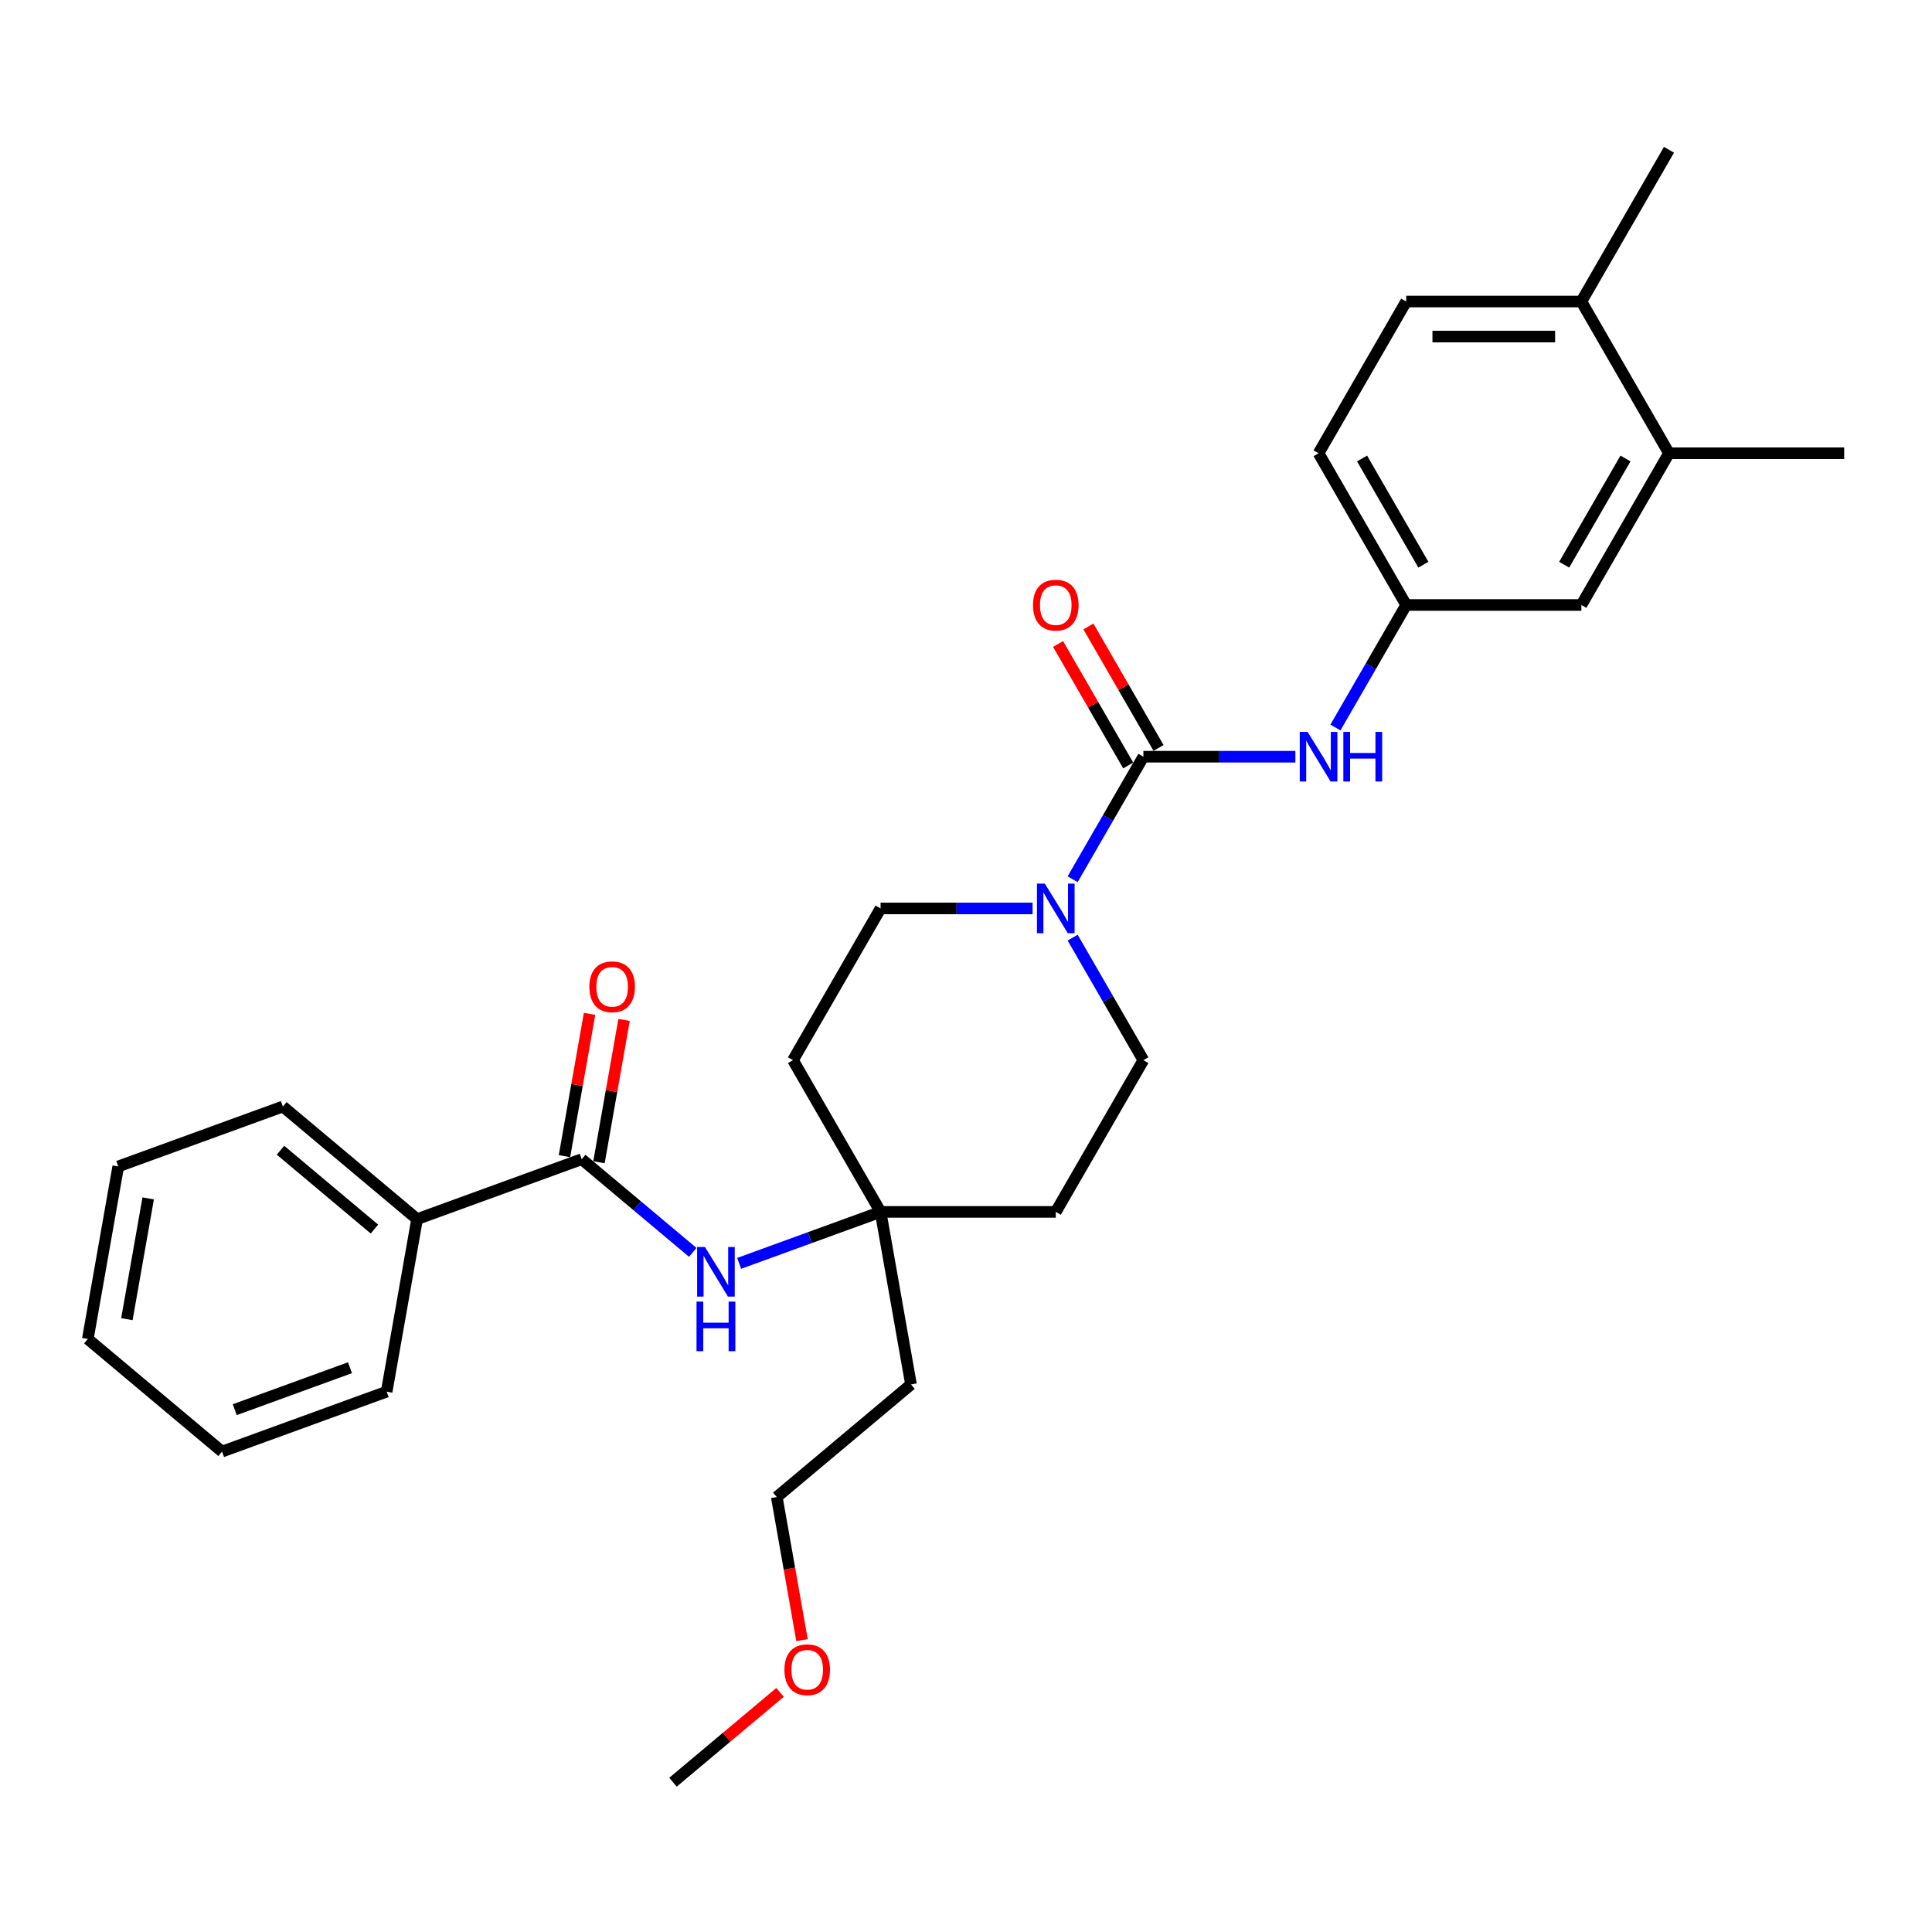 <?xml version='1.0' encoding='iso-8859-1'?>
<svg version='1.1' baseProfile='full'
              xmlns='http://www.w3.org/2000/svg'
                      xmlns:rdkit='http://www.rdkit.org/xml'
                      xmlns:xlink='http://www.w3.org/1999/xlink'
                  xml:space='preserve'
width='1000px' height='1000px' viewBox='0 0 1000 1000'>
<!-- END OF HEADER -->
<rect style='opacity:1.0;fill:#FFFFFF;stroke:none' width='1000' height='1000' x='0' y='0'> </rect>
<path class='bond-0' d='M 591.809,391.67 L 573.499,423.384' style='fill:none;fill-rule:evenodd;stroke:#000000;stroke-width:6px;stroke-linecap:butt;stroke-linejoin:miter;stroke-opacity:1' />
<path class='bond-0' d='M 573.499,423.384 L 555.19,455.097' style='fill:none;fill-rule:evenodd;stroke:#0000FF;stroke-width:6px;stroke-linecap:butt;stroke-linejoin:miter;stroke-opacity:1' />
<path class='bond-2' d='M 591.809,391.67 L 631.148,391.67' style='fill:none;fill-rule:evenodd;stroke:#000000;stroke-width:6px;stroke-linecap:butt;stroke-linejoin:miter;stroke-opacity:1' />
<path class='bond-2' d='M 631.148,391.67 L 670.487,391.67' style='fill:none;fill-rule:evenodd;stroke:#0000FF;stroke-width:6px;stroke-linecap:butt;stroke-linejoin:miter;stroke-opacity:1' />
<path class='bond-6' d='M 599.663,387.136 L 581.51,355.695' style='fill:none;fill-rule:evenodd;stroke:#000000;stroke-width:6px;stroke-linecap:butt;stroke-linejoin:miter;stroke-opacity:1' />
<path class='bond-6' d='M 581.51,355.695 L 563.357,324.254' style='fill:none;fill-rule:evenodd;stroke:#FF0000;stroke-width:6px;stroke-linecap:butt;stroke-linejoin:miter;stroke-opacity:1' />
<path class='bond-6' d='M 583.956,396.205 L 565.803,364.763' style='fill:none;fill-rule:evenodd;stroke:#000000;stroke-width:6px;stroke-linecap:butt;stroke-linejoin:miter;stroke-opacity:1' />
<path class='bond-6' d='M 565.803,364.763 L 547.65,333.322' style='fill:none;fill-rule:evenodd;stroke:#FF0000;stroke-width:6px;stroke-linecap:butt;stroke-linejoin:miter;stroke-opacity:1' />
<path class='bond-8' d='M 534.461,470.205 L 495.122,470.205' style='fill:none;fill-rule:evenodd;stroke:#0000FF;stroke-width:6px;stroke-linecap:butt;stroke-linejoin:miter;stroke-opacity:1' />
<path class='bond-8' d='M 495.122,470.205 L 455.783,470.205' style='fill:none;fill-rule:evenodd;stroke:#000000;stroke-width:6px;stroke-linecap:butt;stroke-linejoin:miter;stroke-opacity:1' />
<path class='bond-9' d='M 555.19,485.313 L 573.499,517.026' style='fill:none;fill-rule:evenodd;stroke:#0000FF;stroke-width:6px;stroke-linecap:butt;stroke-linejoin:miter;stroke-opacity:1' />
<path class='bond-9' d='M 573.499,517.026 L 591.809,548.74' style='fill:none;fill-rule:evenodd;stroke:#000000;stroke-width:6px;stroke-linecap:butt;stroke-linejoin:miter;stroke-opacity:1' />
<path class='bond-1' d='M 301.1,600 L 329.831,624.108' style='fill:none;fill-rule:evenodd;stroke:#000000;stroke-width:6px;stroke-linecap:butt;stroke-linejoin:miter;stroke-opacity:1' />
<path class='bond-1' d='M 329.831,624.108 L 358.561,648.216' style='fill:none;fill-rule:evenodd;stroke:#0000FF;stroke-width:6px;stroke-linecap:butt;stroke-linejoin:miter;stroke-opacity:1' />
<path class='bond-11' d='M 310.031,601.574 L 316.524,564.747' style='fill:none;fill-rule:evenodd;stroke:#000000;stroke-width:6px;stroke-linecap:butt;stroke-linejoin:miter;stroke-opacity:1' />
<path class='bond-11' d='M 316.524,564.747 L 323.018,527.92' style='fill:none;fill-rule:evenodd;stroke:#FF0000;stroke-width:6px;stroke-linecap:butt;stroke-linejoin:miter;stroke-opacity:1' />
<path class='bond-11' d='M 292.169,598.425 L 298.663,561.598' style='fill:none;fill-rule:evenodd;stroke:#000000;stroke-width:6px;stroke-linecap:butt;stroke-linejoin:miter;stroke-opacity:1' />
<path class='bond-11' d='M 298.663,561.598 L 305.157,524.771' style='fill:none;fill-rule:evenodd;stroke:#FF0000;stroke-width:6px;stroke-linecap:butt;stroke-linejoin:miter;stroke-opacity:1' />
<path class='bond-12' d='M 301.1,600 L 215.885,631.015' style='fill:none;fill-rule:evenodd;stroke:#000000;stroke-width:6px;stroke-linecap:butt;stroke-linejoin:miter;stroke-opacity:1' />
<path class='bond-7' d='M 691.216,376.562 L 709.526,344.849' style='fill:none;fill-rule:evenodd;stroke:#0000FF;stroke-width:6px;stroke-linecap:butt;stroke-linejoin:miter;stroke-opacity:1' />
<path class='bond-7' d='M 709.526,344.849 L 727.835,313.136' style='fill:none;fill-rule:evenodd;stroke:#000000;stroke-width:6px;stroke-linecap:butt;stroke-linejoin:miter;stroke-opacity:1' />
<path class='bond-3' d='M 382.575,653.92 L 419.179,640.597' style='fill:none;fill-rule:evenodd;stroke:#0000FF;stroke-width:6px;stroke-linecap:butt;stroke-linejoin:miter;stroke-opacity:1' />
<path class='bond-3' d='M 419.179,640.597 L 455.783,627.274' style='fill:none;fill-rule:evenodd;stroke:#000000;stroke-width:6px;stroke-linecap:butt;stroke-linejoin:miter;stroke-opacity:1' />
<path class='bond-4' d='M 455.783,627.274 L 546.467,627.274' style='fill:none;fill-rule:evenodd;stroke:#000000;stroke-width:6px;stroke-linecap:butt;stroke-linejoin:miter;stroke-opacity:1' />
<path class='bond-17' d='M 455.783,627.274 L 471.53,716.581' style='fill:none;fill-rule:evenodd;stroke:#000000;stroke-width:6px;stroke-linecap:butt;stroke-linejoin:miter;stroke-opacity:1' />
<path class='bond-29' d='M 455.783,627.274 L 410.441,548.74' style='fill:none;fill-rule:evenodd;stroke:#000000;stroke-width:6px;stroke-linecap:butt;stroke-linejoin:miter;stroke-opacity:1' />
<path class='bond-5' d='M 863.861,234.601 L 818.519,313.136' style='fill:none;fill-rule:evenodd;stroke:#000000;stroke-width:6px;stroke-linecap:butt;stroke-linejoin:miter;stroke-opacity:1' />
<path class='bond-5' d='M 841.353,237.313 L 809.614,292.287' style='fill:none;fill-rule:evenodd;stroke:#000000;stroke-width:6px;stroke-linecap:butt;stroke-linejoin:miter;stroke-opacity:1' />
<path class='bond-20' d='M 863.861,234.601 L 954.545,234.601' style='fill:none;fill-rule:evenodd;stroke:#000000;stroke-width:6px;stroke-linecap:butt;stroke-linejoin:miter;stroke-opacity:1' />
<path class='bond-30' d='M 863.861,234.601 L 818.519,156.066' style='fill:none;fill-rule:evenodd;stroke:#000000;stroke-width:6px;stroke-linecap:butt;stroke-linejoin:miter;stroke-opacity:1' />
<path class='bond-10' d='M 727.835,313.136 L 818.519,313.136' style='fill:none;fill-rule:evenodd;stroke:#000000;stroke-width:6px;stroke-linecap:butt;stroke-linejoin:miter;stroke-opacity:1' />
<path class='bond-18' d='M 727.835,313.136 L 682.493,234.601' style='fill:none;fill-rule:evenodd;stroke:#000000;stroke-width:6px;stroke-linecap:butt;stroke-linejoin:miter;stroke-opacity:1' />
<path class='bond-18' d='M 736.741,292.287 L 705.002,237.313' style='fill:none;fill-rule:evenodd;stroke:#000000;stroke-width:6px;stroke-linecap:butt;stroke-linejoin:miter;stroke-opacity:1' />
<path class='bond-14' d='M 455.783,470.205 L 410.441,548.74' style='fill:none;fill-rule:evenodd;stroke:#000000;stroke-width:6px;stroke-linecap:butt;stroke-linejoin:miter;stroke-opacity:1' />
<path class='bond-15' d='M 591.809,548.74 L 546.467,627.274' style='fill:none;fill-rule:evenodd;stroke:#000000;stroke-width:6px;stroke-linecap:butt;stroke-linejoin:miter;stroke-opacity:1' />
<path class='bond-23' d='M 215.885,631.015 L 146.417,572.725' style='fill:none;fill-rule:evenodd;stroke:#000000;stroke-width:6px;stroke-linecap:butt;stroke-linejoin:miter;stroke-opacity:1' />
<path class='bond-23' d='M 193.807,636.165 L 145.179,595.362' style='fill:none;fill-rule:evenodd;stroke:#000000;stroke-width:6px;stroke-linecap:butt;stroke-linejoin:miter;stroke-opacity:1' />
<path class='bond-24' d='M 215.885,631.015 L 200.138,720.322' style='fill:none;fill-rule:evenodd;stroke:#000000;stroke-width:6px;stroke-linecap:butt;stroke-linejoin:miter;stroke-opacity:1' />
<path class='bond-13' d='M 818.519,156.066 L 727.835,156.066' style='fill:none;fill-rule:evenodd;stroke:#000000;stroke-width:6px;stroke-linecap:butt;stroke-linejoin:miter;stroke-opacity:1' />
<path class='bond-13' d='M 804.917,174.203 L 741.438,174.203' style='fill:none;fill-rule:evenodd;stroke:#000000;stroke-width:6px;stroke-linecap:butt;stroke-linejoin:miter;stroke-opacity:1' />
<path class='bond-22' d='M 818.519,156.066 L 863.861,77.532' style='fill:none;fill-rule:evenodd;stroke:#000000;stroke-width:6px;stroke-linecap:butt;stroke-linejoin:miter;stroke-opacity:1' />
<path class='bond-16' d='M 727.835,156.066 L 682.493,234.601' style='fill:none;fill-rule:evenodd;stroke:#000000;stroke-width:6px;stroke-linecap:butt;stroke-linejoin:miter;stroke-opacity:1' />
<path class='bond-21' d='M 471.53,716.581 L 402.062,774.871' style='fill:none;fill-rule:evenodd;stroke:#000000;stroke-width:6px;stroke-linecap:butt;stroke-linejoin:miter;stroke-opacity:1' />
<path class='bond-19' d='M 415.12,848.925 L 408.591,811.898' style='fill:none;fill-rule:evenodd;stroke:#FF0000;stroke-width:6px;stroke-linecap:butt;stroke-linejoin:miter;stroke-opacity:1' />
<path class='bond-19' d='M 408.591,811.898 L 402.062,774.871' style='fill:none;fill-rule:evenodd;stroke:#000000;stroke-width:6px;stroke-linecap:butt;stroke-linejoin:miter;stroke-opacity:1' />
<path class='bond-25' d='M 403.753,875.972 L 376.047,899.22' style='fill:none;fill-rule:evenodd;stroke:#FF0000;stroke-width:6px;stroke-linecap:butt;stroke-linejoin:miter;stroke-opacity:1' />
<path class='bond-25' d='M 376.047,899.22 L 348.341,922.468' style='fill:none;fill-rule:evenodd;stroke:#000000;stroke-width:6px;stroke-linecap:butt;stroke-linejoin:miter;stroke-opacity:1' />
<path class='bond-27' d='M 146.417,572.725 L 61.202,603.741' style='fill:none;fill-rule:evenodd;stroke:#000000;stroke-width:6px;stroke-linecap:butt;stroke-linejoin:miter;stroke-opacity:1' />
<path class='bond-26' d='M 200.138,720.322 L 114.923,751.338' style='fill:none;fill-rule:evenodd;stroke:#000000;stroke-width:6px;stroke-linecap:butt;stroke-linejoin:miter;stroke-opacity:1' />
<path class='bond-26' d='M 181.152,707.931 L 121.502,729.642' style='fill:none;fill-rule:evenodd;stroke:#000000;stroke-width:6px;stroke-linecap:butt;stroke-linejoin:miter;stroke-opacity:1' />
<path class='bond-28' d='M 114.923,751.338 L 45.455,693.047' style='fill:none;fill-rule:evenodd;stroke:#000000;stroke-width:6px;stroke-linecap:butt;stroke-linejoin:miter;stroke-opacity:1' />
<path class='bond-31' d='M 61.202,603.741 L 45.455,693.047' style='fill:none;fill-rule:evenodd;stroke:#000000;stroke-width:6px;stroke-linecap:butt;stroke-linejoin:miter;stroke-opacity:1' />
<path class='bond-31' d='M 76.701,620.286 L 65.678,682.8' style='fill:none;fill-rule:evenodd;stroke:#000000;stroke-width:6px;stroke-linecap:butt;stroke-linejoin:miter;stroke-opacity:1' />
<path  class='atom-1' d='M 540.79 457.364
L 549.206 470.967
Q 550.04 472.309, 551.382 474.739
Q 552.724 477.17, 552.797 477.315
L 552.797 457.364
L 556.207 457.364
L 556.207 483.046
L 552.688 483.046
L 543.656 468.174
Q 542.604 466.433, 541.48 464.438
Q 540.391 462.443, 540.065 461.826
L 540.065 483.046
L 536.728 483.046
L 536.728 457.364
L 540.79 457.364
' fill='#0000FF'/>
<path  class='atom-3' d='M 676.816 378.83
L 685.232 392.432
Q 686.066 393.774, 687.408 396.205
Q 688.75 398.635, 688.823 398.78
L 688.823 378.83
L 692.233 378.83
L 692.233 404.511
L 688.714 404.511
L 679.682 389.639
Q 678.63 387.898, 677.506 385.903
Q 676.417 383.908, 676.091 383.291
L 676.091 404.511
L 672.754 404.511
L 672.754 378.83
L 676.816 378.83
' fill='#0000FF'/>
<path  class='atom-3' d='M 695.316 378.83
L 698.798 378.83
L 698.798 389.748
L 711.929 389.748
L 711.929 378.83
L 715.412 378.83
L 715.412 404.511
L 711.929 404.511
L 711.929 392.65
L 698.798 392.65
L 698.798 404.511
L 695.316 404.511
L 695.316 378.83
' fill='#0000FF'/>
<path  class='atom-4' d='M 364.891 645.449
L 373.307 659.052
Q 374.141 660.394, 375.483 662.824
Q 376.825 665.255, 376.898 665.4
L 376.898 645.449
L 380.307 645.449
L 380.307 671.131
L 376.789 671.131
L 367.757 656.259
Q 366.705 654.518, 365.58 652.523
Q 364.492 650.528, 364.166 649.911
L 364.166 671.131
L 360.829 671.131
L 360.829 645.449
L 364.891 645.449
' fill='#0000FF'/>
<path  class='atom-4' d='M 360.52 673.699
L 364.002 673.699
L 364.002 684.618
L 377.134 684.618
L 377.134 673.699
L 380.616 673.699
L 380.616 699.381
L 377.134 699.381
L 377.134 687.52
L 364.002 687.52
L 364.002 699.381
L 360.52 699.381
L 360.52 673.699
' fill='#0000FF'/>
<path  class='atom-7' d='M 534.678 313.208
Q 534.678 307.042, 537.725 303.596
Q 540.772 300.15, 546.467 300.15
Q 552.162 300.15, 555.209 303.596
Q 558.256 307.042, 558.256 313.208
Q 558.256 319.447, 555.173 323.002
Q 552.09 326.521, 546.467 326.521
Q 540.809 326.521, 537.725 323.002
Q 534.678 319.484, 534.678 313.208
M 546.467 323.619
Q 550.385 323.619, 552.489 321.007
Q 554.629 318.359, 554.629 313.208
Q 554.629 308.166, 552.489 305.627
Q 550.385 303.052, 546.467 303.052
Q 542.55 303.052, 540.409 305.591
Q 538.306 308.13, 538.306 313.208
Q 538.306 318.395, 540.409 321.007
Q 542.55 323.619, 546.467 323.619
' fill='#FF0000'/>
<path  class='atom-12' d='M 305.058 510.766
Q 305.058 504.599, 308.105 501.153
Q 311.152 497.707, 316.847 497.707
Q 322.542 497.707, 325.589 501.153
Q 328.636 504.599, 328.636 510.766
Q 328.636 517.005, 325.553 520.56
Q 322.47 524.078, 316.847 524.078
Q 311.188 524.078, 308.105 520.56
Q 305.058 517.041, 305.058 510.766
M 316.847 521.176
Q 320.765 521.176, 322.869 518.565
Q 325.009 515.917, 325.009 510.766
Q 325.009 505.724, 322.869 503.185
Q 320.765 500.609, 316.847 500.609
Q 312.93 500.609, 310.789 503.148
Q 308.686 505.688, 308.686 510.766
Q 308.686 515.953, 310.789 518.565
Q 312.93 521.176, 316.847 521.176
' fill='#FF0000'/>
<path  class='atom-20' d='M 406.02 864.25
Q 406.02 858.084, 409.067 854.638
Q 412.114 851.192, 417.809 851.192
Q 423.504 851.192, 426.551 854.638
Q 429.598 858.084, 429.598 864.25
Q 429.598 870.489, 426.515 874.044
Q 423.432 877.563, 417.809 877.563
Q 412.151 877.563, 409.067 874.044
Q 406.02 870.526, 406.02 864.25
M 417.809 874.661
Q 421.727 874.661, 423.831 872.049
Q 425.971 869.401, 425.971 864.25
Q 425.971 859.208, 423.831 856.669
Q 421.727 854.094, 417.809 854.094
Q 413.892 854.094, 411.752 856.633
Q 409.648 859.172, 409.648 864.25
Q 409.648 869.437, 411.752 872.049
Q 413.892 874.661, 417.809 874.661
' fill='#FF0000'/>
</svg>
